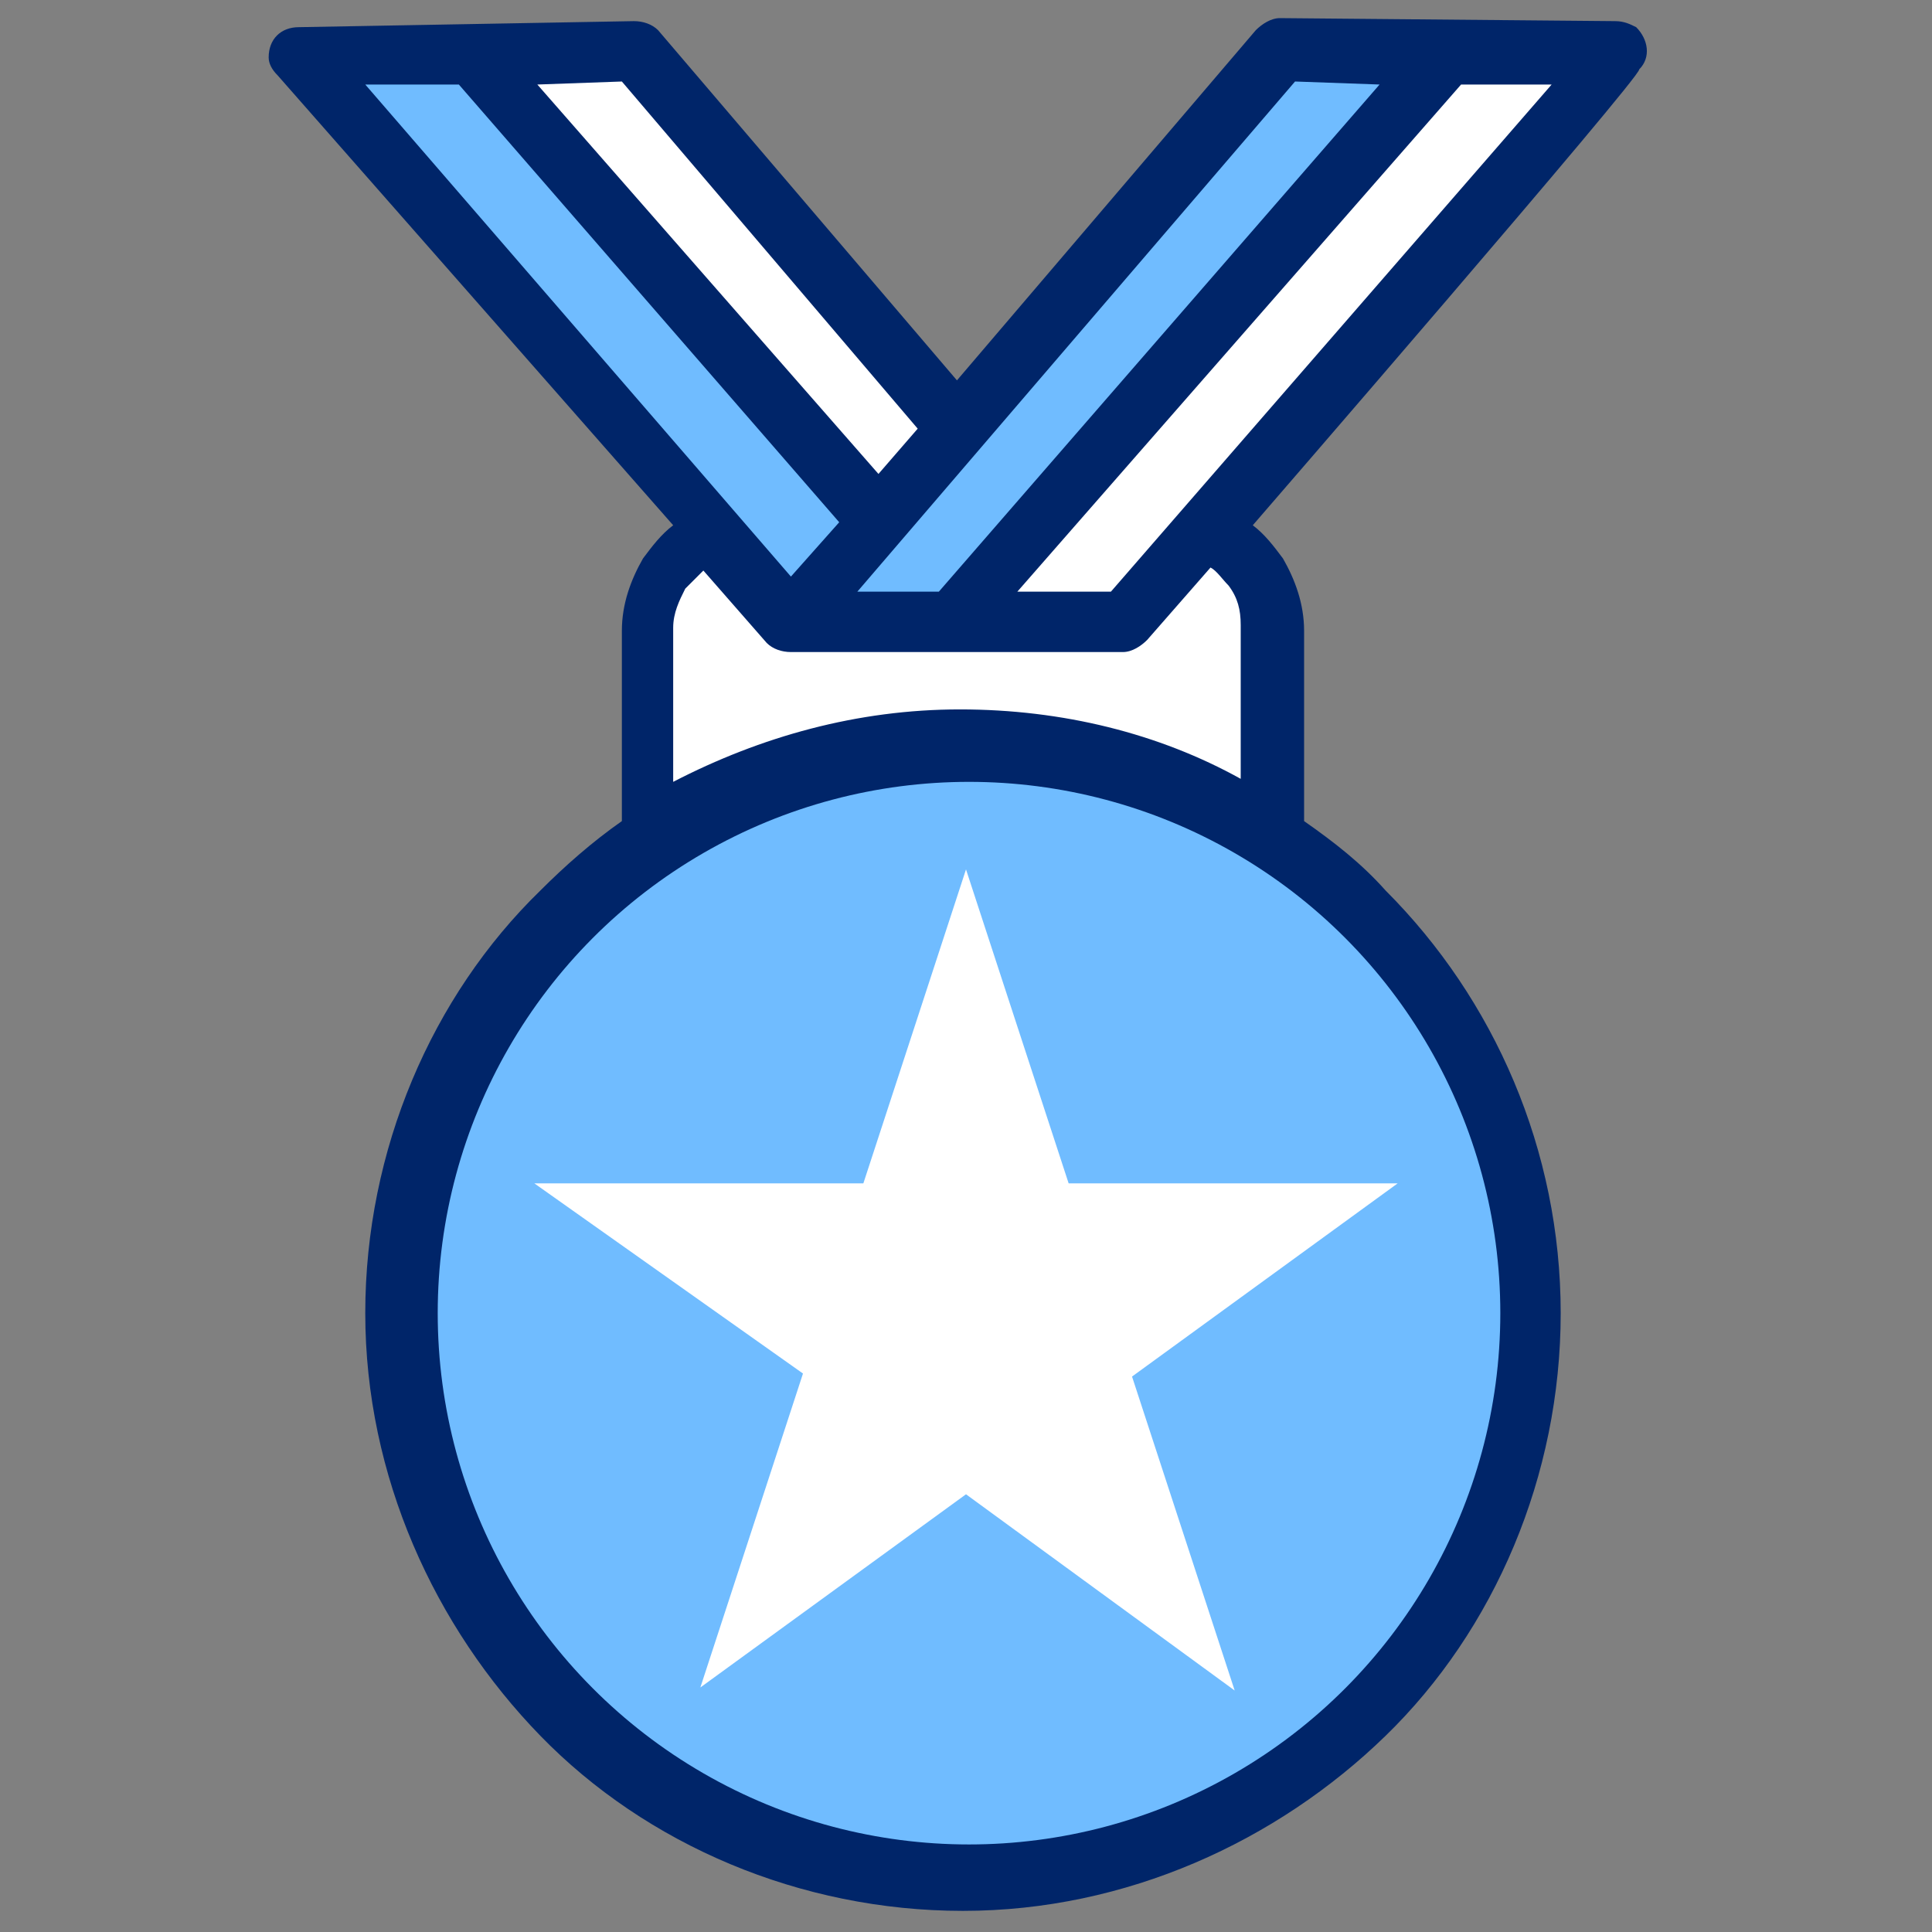 <?xml version="1.0" encoding="utf-8"?>
<!-- Generator: Adobe Illustrator 28.1.0, SVG Export Plug-In . SVG Version: 6.00 Build 0)  -->
<svg version="1.1" id="Icon-Outline" xmlns="http://www.w3.org/2000/svg" xmlns:xlink="http://www.w3.org/1999/xlink" x="0px"
	 y="0px" viewBox="0 0 64 64" style="enable-background:new 0 0 64 64;" xml:space="preserve">
<rect x="0" y="0" width="64" height="64" fill="#808080" stroke="none"/>
<style type="text/css">
	.st0{fill:#002569;}
	.st1{fill:#70BCFF;}
	.st2{fill:#FFFFFF;}
</style>
<path class="st0" d="M41.5,17.4c0.4,0.3,0.7,0.7,1,1.1c0.4,0.7,0.7,1.5,0.7,2.4v6.3c1,0.7,1.9,1.4,2.7,2.3c3.6,3.6,5.8,8.6,5.8,14
	s-2.2,10.5-5.8,14s-8.6,5.8-14,5.8s-10.5-2.2-14-5.8s-5.8-8.6-5.8-14s2.2-10.5,5.8-14c0.8-0.8,1.7-1.6,2.7-2.3v-6.3
	c0-0.9,0.3-1.7,0.7-2.4c0.3-0.4,0.6-0.8,1-1.1L9.2,2.5C9,2.3,8.9,2.1,8.9,1.9c0-0.6,0.4-1,1-1L21,0.7c0.3,0,0.6,0.1,0.8,0.3
	l9.9,11.6l9.9-11.6c0.2-0.2,0.5-0.4,0.8-0.4l11.1,0.1c0.3,0,0.5,0.1,0.7,0.2c0.4,0.4,0.5,1,0.1,1.4C54.4,2.5,41.5,17.4,41.5,17.4z"
	/>
<path class="st0" d="M31.8,28.6c4.1,0,7.8,1.7,10.5,4.3c2.7,2.7,4.3,6.4,4.3,10.5s-1.7,7.8-4.3,10.5c-2.7,2.7-6.4,4.3-10.5,4.3
	s-7.8-1.7-10.5-4.3S17,47.5,17,43.4s1.7-7.8,4.3-10.5C24,30.2,27.7,28.6,31.8,28.6z"/>
<path class="st0" d="M44.4,30.8c-3.2-3.2-7.7-5.2-12.6-5.2s-9.4,2-12.6,5.2s-5.2,7.7-5.2,12.6s2,9.4,5.2,12.6
	c3.2,3.2,7.7,5.2,12.6,5.2s9.4-2,12.6-5.2c3.2-3.2,5.2-7.7,5.2-12.6S47.6,34,44.4,30.8z"/>
<circle class="st1" cx="32.1" cy="43.5" r="17.6"/>
<g>
	<path class="st2" d="M17.7,39.2h10.9L32,28.8l3.4,10.4h10.9l-8.8,6.4l3.4,10.4L32,49.5l-8.8,6.4l3.4-10.4L17.7,39.2z"/>
</g>
<polygon class="st2" points="30.4,14.2 20.6,2.7 17.8,2.8 29.1,15.7 "/>
<polygon class="st1" points="15.2,2.8 12.1,2.8 26.2,19.1 27.8,17.3 "/>
<polygon class="st1" points="31.1,19.6 45.7,2.8 42.9,2.7 28.4,19.6 "/>
<polygon class="st2" points="48.4,2.8 33.7,19.6 36.8,19.6 51.4,2.8 "/>
<path class="st2" d="M31.8,23.5c3.4,0,6.6,0.8,9.3,2.3v-5.1c0-0.5-0.1-0.9-0.4-1.3c-0.2-0.2-0.4-0.5-0.6-0.6l-2.1,2.4
	c-0.2,0.2-0.5,0.4-0.8,0.4H26.2c-0.3,0-0.6-0.1-0.8-0.3l-2.1-2.4c-0.2,0.2-0.4,0.4-0.6,0.6c-0.2,0.4-0.4,0.8-0.4,1.3v5.1
	C25.2,24.4,28.4,23.5,31.8,23.5z"/>
</svg>
